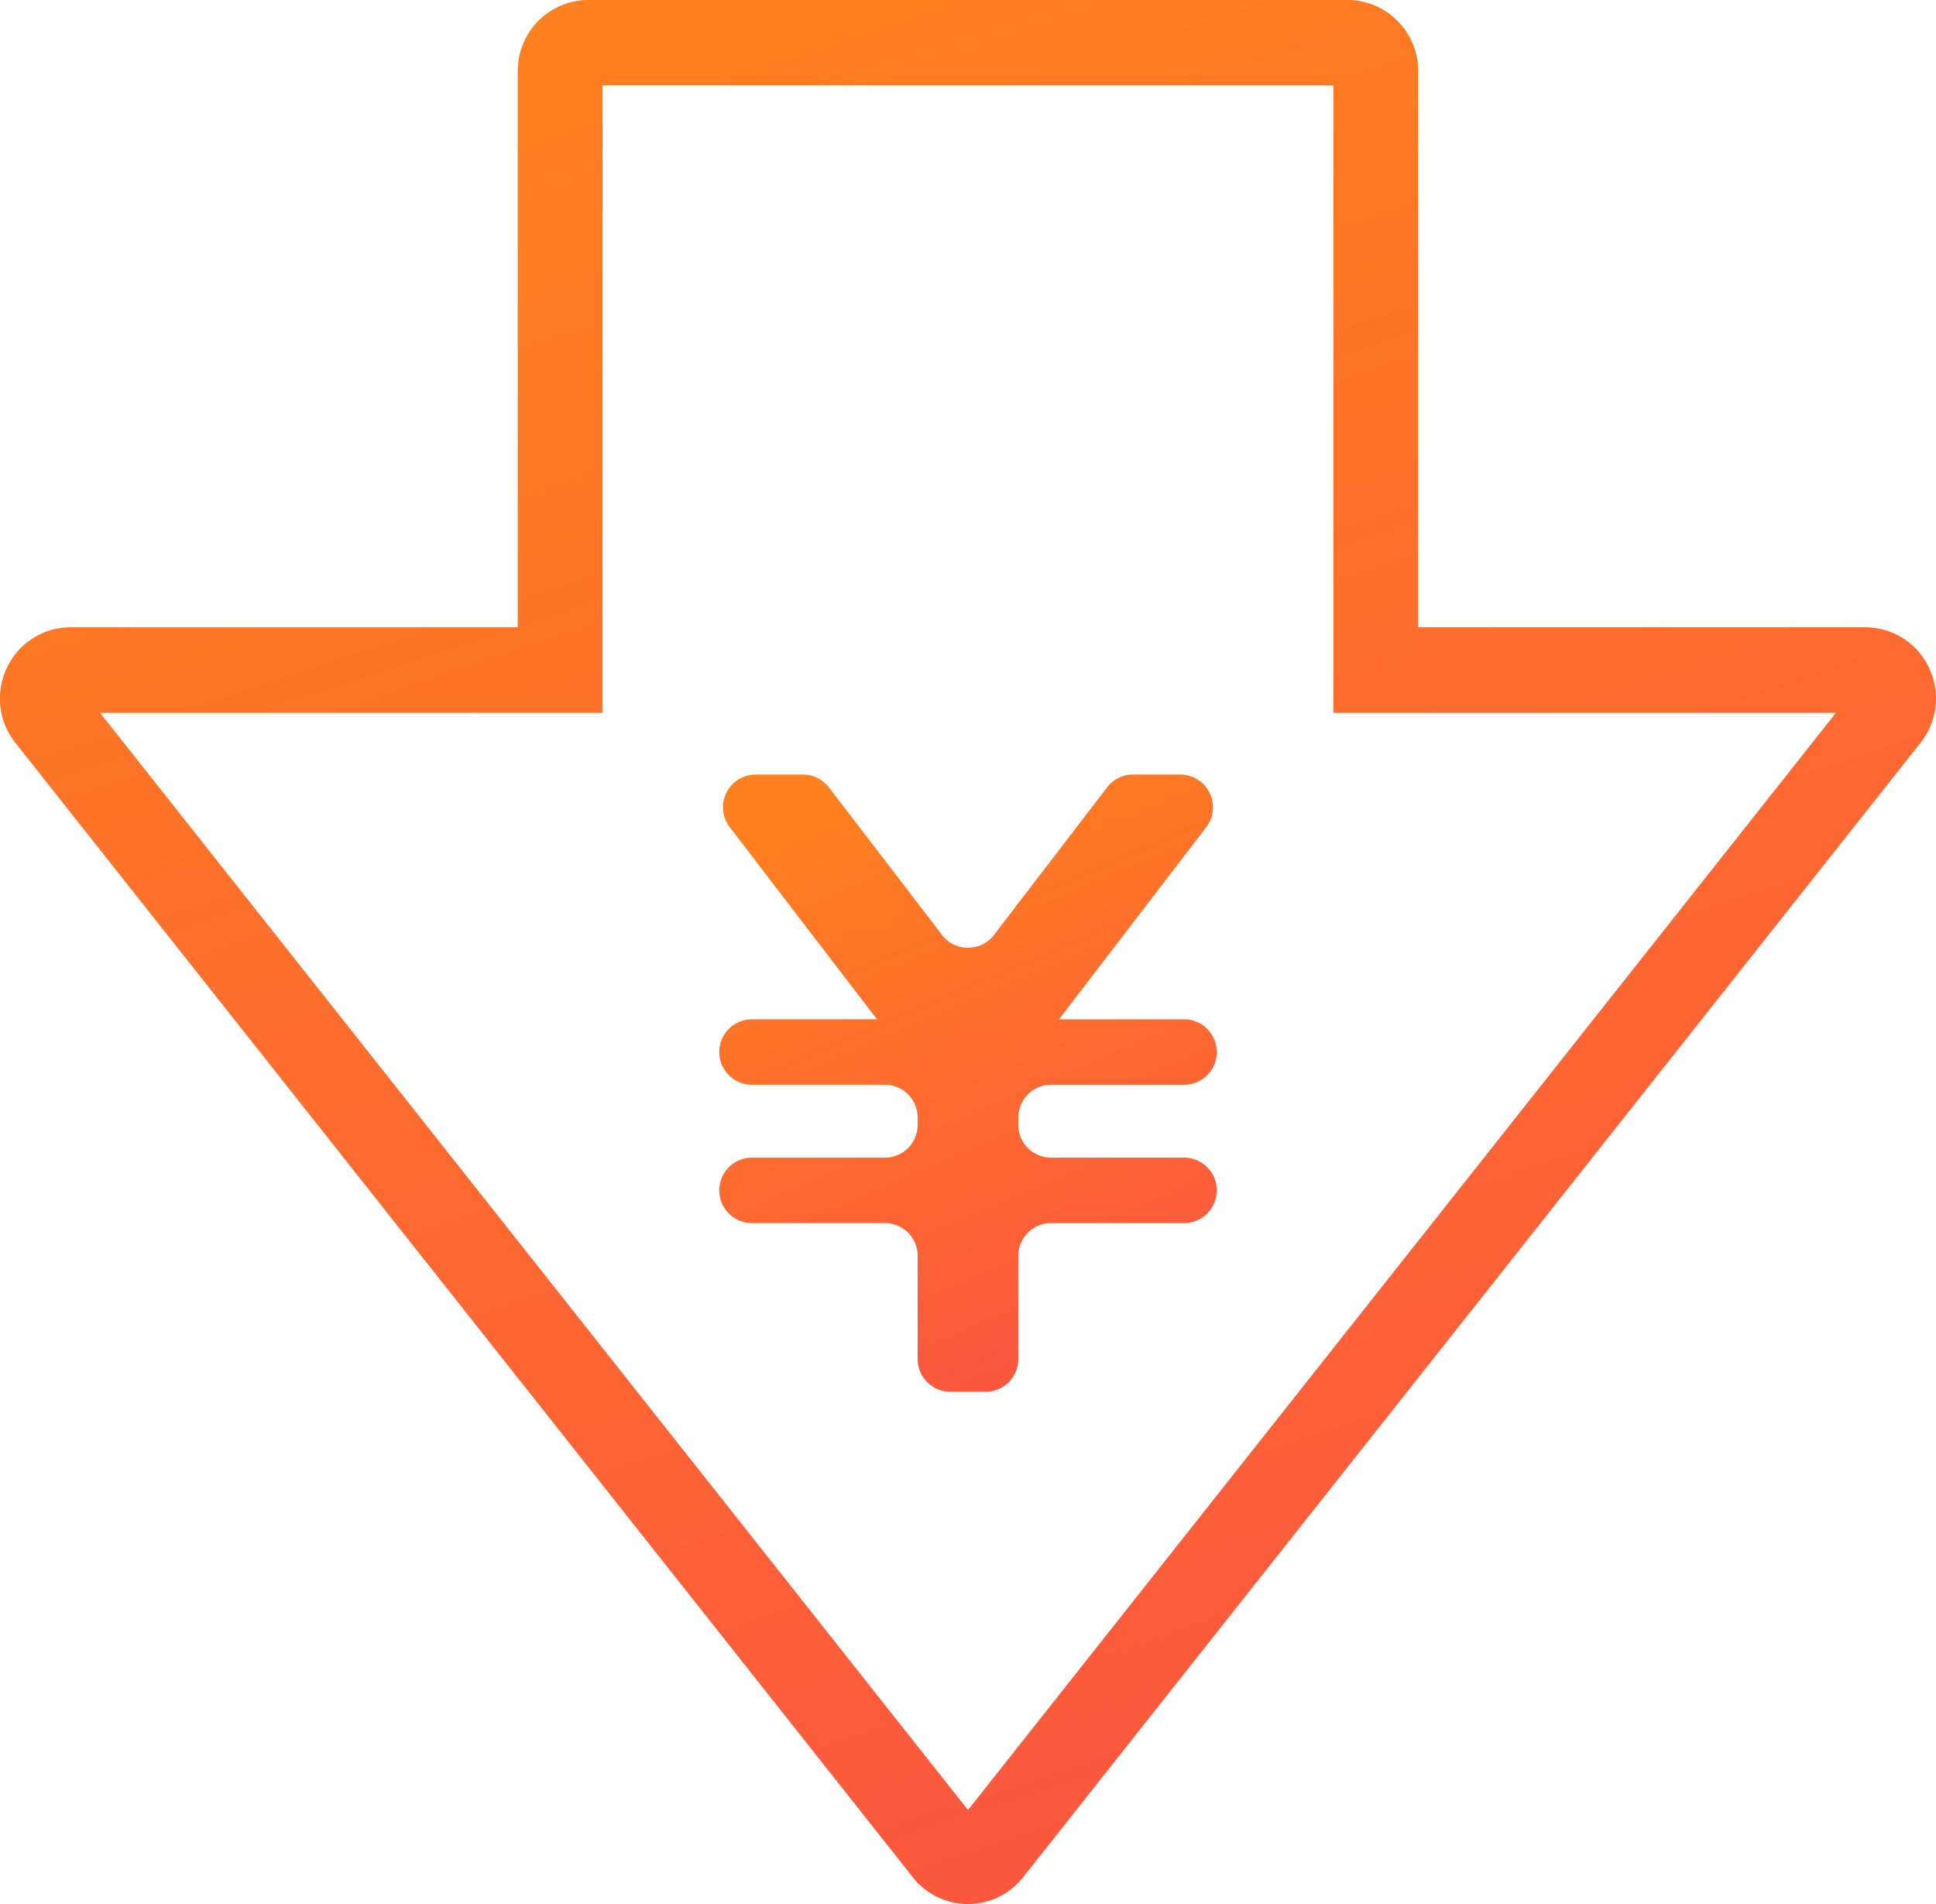<svg xmlns="http://www.w3.org/2000/svg" xmlns:xlink="http://www.w3.org/1999/xlink" width="61" height="60" viewBox="0 0 61 60">
  <defs>
    <linearGradient id="linear-gradient" x1="0.288" x2="0.63" y2="1" gradientUnits="objectBoundingBox">
      <stop offset="0" stop-color="#ff801e"/>
      <stop offset="1" stop-color="#fc563f"/>
    </linearGradient>
  </defs>
  <g id="グループ_2295" data-name="グループ 2295" transform="translate(-2990.243 -1908.848)">
    <path id="パス_3773" data-name="パス 3773" d="M3020.743,1968.848A2.207,2.207,0,0,1,3019,1968l-28.271-35.742a2.241,2.241,0,0,1-.265-2.372,2.208,2.208,0,0,1,2.006-1.27h14.086v-17.527a2.238,2.238,0,0,1,2.226-2.244H3032.7a2.237,2.237,0,0,1,2.226,2.244v17.527h14.086a2.209,2.209,0,0,1,2.006,1.269,2.242,2.242,0,0,1-.265,2.372L3022.483,1968A2.208,2.208,0,0,1,3020.743,1968.848Zm-27.347-37.537,27.347,34.574,27.347-34.574h-15.834V1911.54h-23.027v19.771Z" fill="url(#linear-gradient)"/>
    <path id="パス_3774" data-name="パス 3774" d="M3052.095,1970.815l2.305-3.008,2.226-2.906a1.031,1.031,0,0,0-.819-1.658h-1.484a1.03,1.03,0,0,0-.818.4l-2.723,3.553-.371.483-.472.618a1.032,1.032,0,0,1-1.639,0l-.472-.618-.371-.483-2.723-3.553a1.03,1.03,0,0,0-.818-.4h-1.484a1.031,1.031,0,0,0-.819,1.658l2.226,2.906,2.305,3.008.108.141h-3.939a1.031,1.031,0,0,0-1.031,1.031h0a1.031,1.031,0,0,0,1.031,1.031h4.189a1.031,1.031,0,0,1,1.031,1.031v.235a1.031,1.031,0,0,1-1.031,1.031h-4.189a1.031,1.031,0,0,0-1.031,1.031h0a1.031,1.031,0,0,0,1.031,1.031h4.189a1.031,1.031,0,0,1,1.031,1.031v3.253a1.031,1.031,0,0,0,1.031,1.031h1.11a1.031,1.031,0,0,0,1.031-1.031v-3.253a1.031,1.031,0,0,1,1.031-1.031h4.192a1.031,1.031,0,0,0,1.031-1.031h0a1.031,1.031,0,0,0-1.031-1.031h-4.192a1.031,1.031,0,0,1-1.031-1.031v-.235a1.031,1.031,0,0,1,1.031-1.031h4.192a1.031,1.031,0,0,0,1.031-1.031h0a1.031,1.031,0,0,0-1.031-1.031h-3.942Z" transform="translate(-28.377 -29.987)" fill="url(#linear-gradient)"/>
  </g>
</svg>
